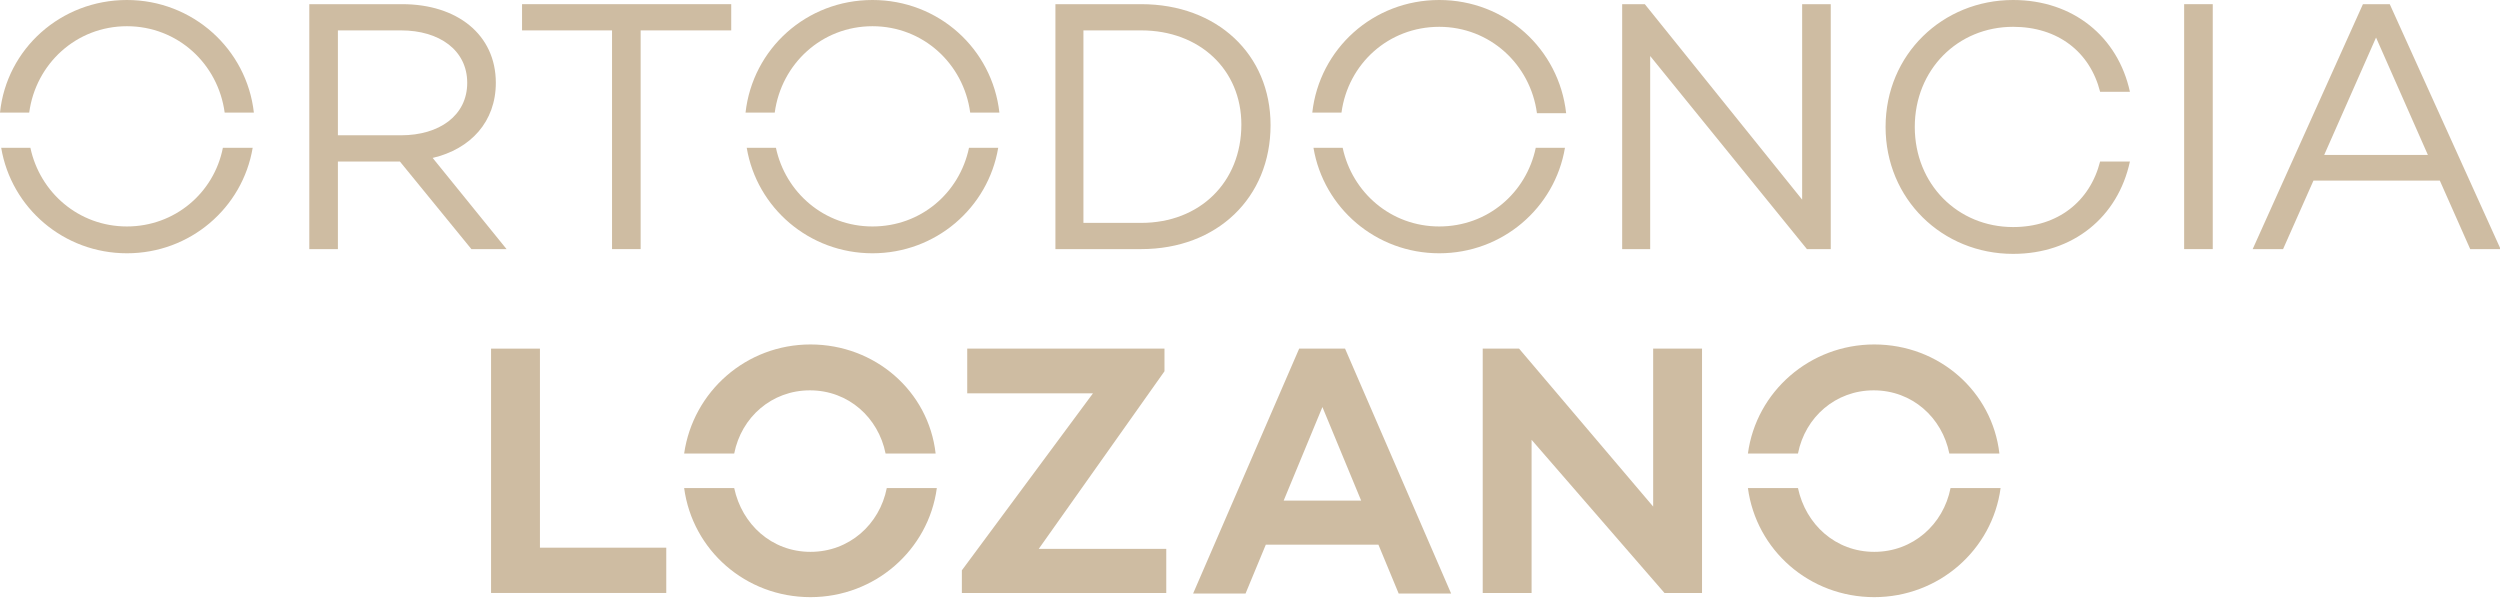 <svg xmlns="http://www.w3.org/2000/svg" xmlns:xlink="http://www.w3.org/1999/xlink" id="Capa_1" x="0px" y="0px" width="419.5px" height="100.3px" viewBox="0 0 419.5 100.3" xml:space="preserve"><path fill="#CEBCA2" d="M37.4,24.8C35.9,32.4,29.3,38,21.3,38c-8.1,0-14.6-5.7-16.2-13.2H0.2c1.7,10.1,10.5,17.7,21.1,17.7 c10.6,0,19.4-7.6,21.1-17.7H37.4z M21.3,0C10.2,0,1.1,8.2,0,18.9h4.9c1.1-8.2,7.9-14.5,16.4-14.5c8.5,0,15.3,6.3,16.4,14.5h4.9 C41.4,8.2,32.3,0,21.3,0"></path><path fill="#CEBCA2" d="M72.6,26.5c6.4-1.5,10.6-6.1,10.6-12.6c0-8.1-6.5-13.2-15.7-13.2H51.9v41.1h4.8V27.1h10.4l12,14.7H85 L72.6,26.5z M56.7,22.7V5.1h10.6c6.4,0,11.1,3.3,11.1,8.8c0,5.5-4.7,8.8-11.1,8.8H56.7z"></path><polygon fill="#CEBCA2" points="87.6,0.7 87.6,5.1 102.7,5.1 102.7,41.8 107.5,41.8 107.5,5.1 122.7,5.1 122.7,0.7 "></polygon><path fill="#CEBCA2" d="M146.4,0c-11.1,0-20.1,8.2-21.3,18.9h4.9c1.1-8.2,7.9-14.5,16.4-14.5c8.5,0,15.3,6.3,16.4,14.5h4.9 C166.5,8.2,157.5,0,146.4,0 M162.6,24.8C161,32.4,154.5,38,146.4,38c-8.1,0-14.6-5.7-16.2-13.2h-4.9c1.7,10.1,10.5,17.7,21.1,17.7 c10.6,0,19.4-7.6,21.1-17.7H162.6z"></path><path fill="#CEBCA2" d="M191.5,0.7h-14.4v41.1h14.4c12.7,0,21.7-8.6,21.7-20.8C213.2,9.1,204.2,0.7,191.5,0.7 M191.5,37.4h-9.7V5.1 h9.7c9.8,0,16.8,6.6,16.8,15.8C208.3,30.6,201.3,37.4,191.5,37.4"></path><path fill="#CEBCA2" d="M241.5,4.5c8.5,0,15.3,6.3,16.4,14.5h4.9C261.6,8.2,252.6,0,241.5,0c-11.1,0-20.1,8.2-21.3,18.9h4.9 C226.2,10.7,233,4.5,241.5,4.5 M241.5,38c-8.1,0-14.6-5.7-16.2-13.2h-4.9c1.7,10.1,10.5,17.7,21.1,17.7c10.6,0,19.4-7.6,21.1-17.7 h-4.9C256.1,32.4,249.6,38,241.5,38"></path><polygon fill="#CEBCA2" points="302.4,0.7 302.4,33.5 276,0.7 272.2,0.7 272.2,41.8 276.9,41.8 276.9,9.4 303.2,41.8 307.2,41.8  307.2,0.7 "></polygon><path fill="#CEBCA2" d="M337.8,38.1c-9.3,0-16.5-7.2-16.5-16.8c0-9.6,7.2-16.8,16.5-16.8c7.5,0,12.9,4.2,14.6,10.9h5 C355.4,6.2,347.9,0,337.8,0c-11.8,0-21.4,9.1-21.4,21.3c0,12.1,9.5,21.3,21.4,21.3c10.1,0,17.6-6.2,19.6-15.5h-5 C350.7,33.8,345.3,38.1,337.8,38.1"></path><rect x="366.5" y="0.7" fill="#CEBCA2" width="4.8" height="41.1"></rect><path fill="#CEBCA2" d="M401,0.7h-4.5l-18.5,41.1h5.1l5.1-11.5h21.2l5.1,11.5h5.1L401,0.7z M390,26l8.7-19.7l8.7,19.7H390z"></path><polygon fill="#CEBCA2" points="90.6,91.9 90.6,58.5 82.4,58.5 82.4,99.5 111.8,99.5 111.8,91.9 "></polygon><path fill="#CEBCA2" d="M136,57.8c-10.8,0-19.7,7.9-21.2,18.3h8.4c1.2-6.1,6.3-10.6,12.7-10.6c6.5,0,11.5,4.6,12.7,10.6h8.4 C155.8,65.6,146.8,57.8,136,57.8 M148.8,81.9c-1.2,6.1-6.3,10.7-12.8,10.7c-6.5,0-11.5-4.6-12.8-10.7h-8.4 c1.4,10.4,10.3,18.3,21.2,18.3c10.8,0,19.8-7.9,21.2-18.3H148.8z"></path><polygon fill="#CEBCA2" points="174.3,92.1 195.4,62.3 195.4,58.5 162.3,58.5 162.3,66 183.4,66 161.4,95.7 161.4,99.5 195.7,99.5  195.7,92.1 "></polygon><path fill="#CEBCA2" d="M225.7,58.5h-7.7l-17.8,41.1h8.8l3.4-8.2h18.9l3.4,8.2h8.8L225.7,58.5z M215.4,84l6.5-15.7l6.5,15.7H215.4z"></path><polygon fill="#CEBCA2" points="277.4,58.5 277.4,85 254.9,58.5 248.8,58.5 248.8,99.5 257,99.5 257,73.8 279.3,99.5 285.6,99.5  285.6,58.5 "></polygon><path fill="#CEBCA2" d="M327.3,81.9c-1.2,6.1-6.3,10.7-12.8,10.7c-6.5,0-11.5-4.6-12.8-10.7h-8.4c1.4,10.4,10.3,18.3,21.2,18.3 c10.8,0,19.8-7.9,21.2-18.3H327.3z M314.5,57.8c-10.8,0-19.8,7.9-21.2,18.3h8.4c1.2-6.1,6.3-10.6,12.7-10.6 c6.5,0,11.5,4.6,12.7,10.6h8.4C334.3,65.7,325.4,57.8,314.5,57.8"></path></svg>